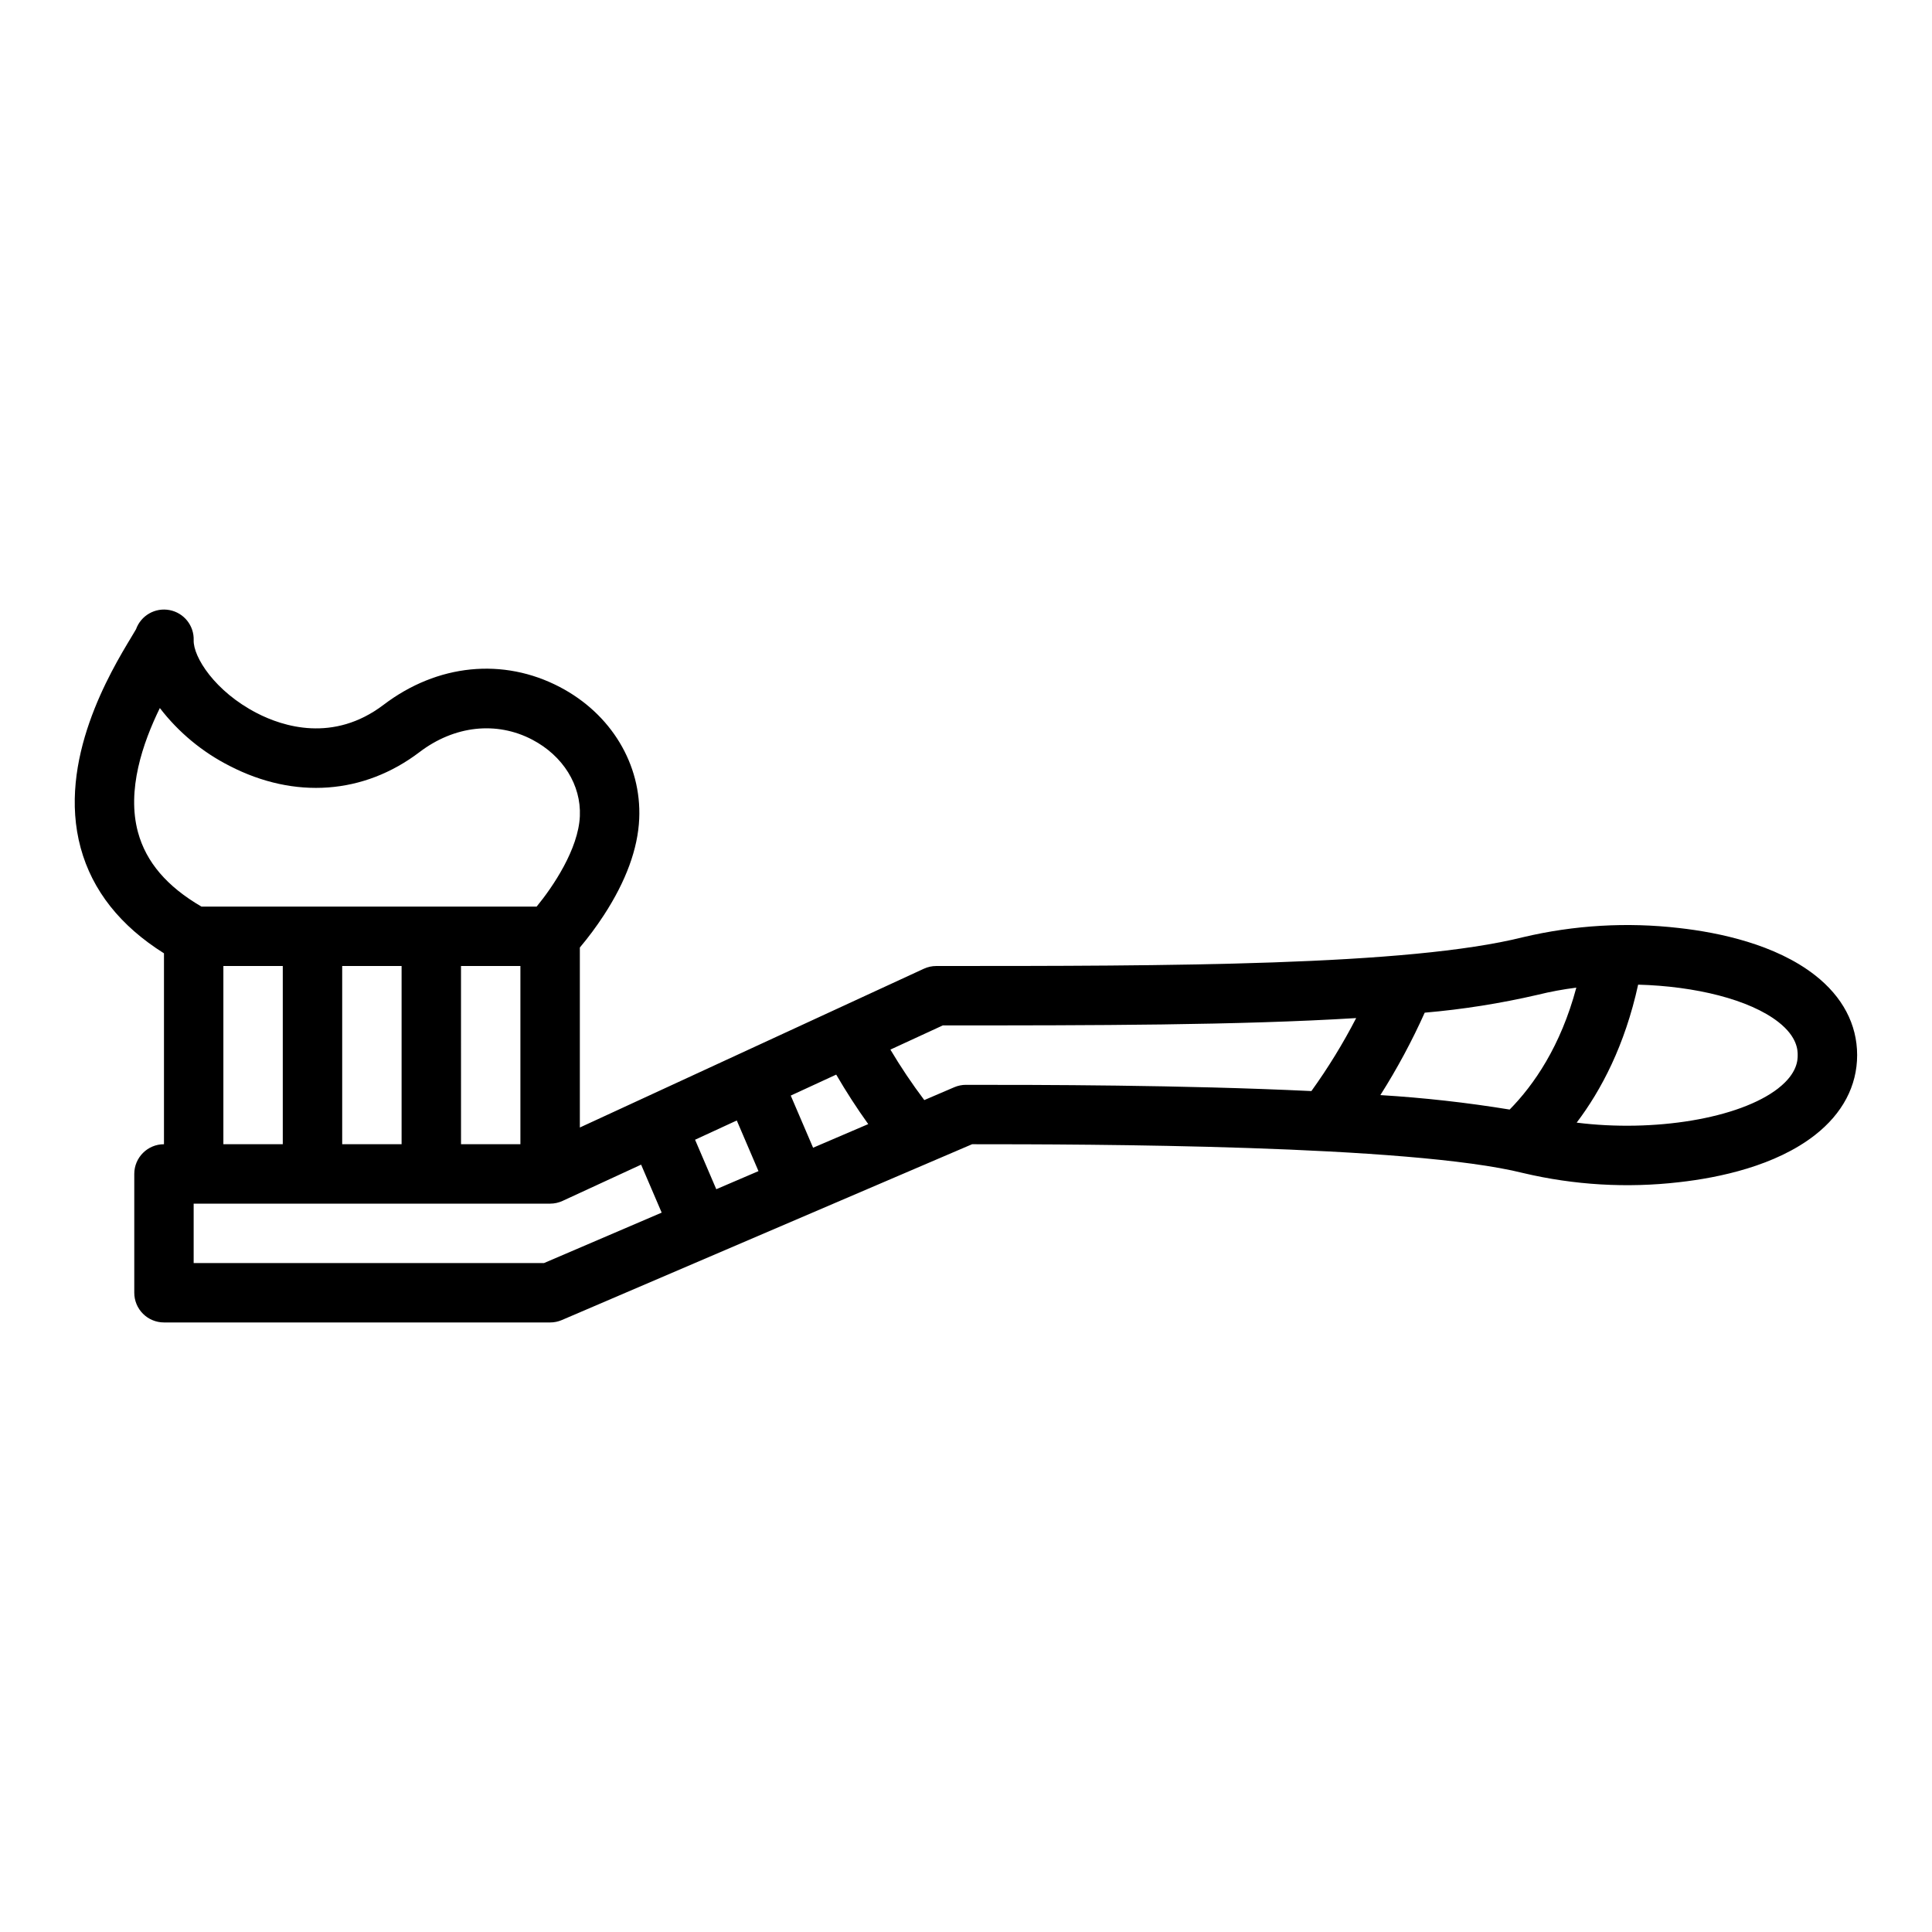 <?xml version="1.0" encoding="UTF-8"?>
<!-- Uploaded to: ICON Repo, www.svgrepo.com, Generator: ICON Repo Mixer Tools -->
<svg fill="#000000" width="800px" height="800px" version="1.1" viewBox="144 144 512 512" xmlns="http://www.w3.org/2000/svg">
 <path d="m624.98 402.43c-10.453-8.168-25.367-11.301-36.035-12.496-13.797-1.594-27.77-0.773-41.289 2.426-30.547 7.641-94.082 7.641-155.53 7.641-1.137 0-2.262 0.246-3.297 0.723l-91.164 42.078v-47.699c2.281-2.711 4.394-5.555 6.332-8.523 5.891-9.035 9.055-17.645 9.402-25.598 0.633-14.406-7.426-27.785-21.035-34.91-15.023-7.867-32.477-6.113-46.695 4.695-13.324 10.129-26.75 5.742-33.57 2.227-11.164-5.75-16.914-14.922-16.773-19.328 0.129-3.875-2.586-7.262-6.391-7.988-3.809-0.727-7.578 1.426-8.887 5.074-0.27 0.477-0.809 1.371-1.258 2.117-5.391 8.938-19.715 32.676-13.41 55.84 3.074 11.289 10.5 20.664 22.074 27.93v50.594c-4.348 0-7.871 3.523-7.871 7.871v31.488c0 2.09 0.828 4.09 2.305 5.566 1.477 1.477 3.481 2.305 5.566 2.305h102.34c1.066 0.004 2.121-0.215 3.102-0.637l108.72-46.594c30.496 0 116.04 0.137 146.04 7.637 13.52 3.199 27.492 4.019 41.289 2.43 10.668-1.195 25.586-4.328 36.035-12.496 7.312-5.711 11.18-13.035 11.18-21.188 0-8.148-3.867-15.477-11.18-21.184zm-73.504 5.207c3.379-0.836 6.809-1.469 10.266-1.902-4.156 15.57-11.289 25.824-17.664 32.305v0.004c-11.348-1.855-22.785-3.133-34.266-3.832 4.434-6.992 8.359-14.289 11.75-21.844 10.07-0.867 20.066-2.449 29.914-4.731zm-197.92 26.703 12.047-5.559c2.664 4.57 5.492 8.941 8.488 13.117l-14.613 6.262zm-8.551 20.02-11.184 4.793-5.621-13.113 11.055-5.102zm-94.578-54.359v47.23h-15.742v-47.23zm15.742 0h15.742v47.23h-15.738zm-79.809-68.363c4.949 6.438 11.277 11.684 18.52 15.352 17.219 8.875 35.555 7.531 50.312-3.688 9.227-7.016 20.391-8.242 29.863-3.281 8.141 4.266 12.977 12.031 12.613 20.27-0.383 8.738-7.148 18.723-11.449 23.961l-88.832 0.004c-9.152-5.328-14.66-11.785-16.816-19.688-3.051-11.199 1.277-23.699 5.789-32.93zm16.836 68.363h15.742v47.23h-15.742zm84.977 78.719h-92.852v-15.742h94.465c1.141 0 2.266-0.25 3.301-0.727l20.816-9.609 5.449 12.715zm111.82-47.23c-1.066 0-2.121 0.215-3.102 0.637l-7.949 3.406v-0.004c-3.234-4.289-6.234-8.758-8.98-13.375l13.887-6.41c39.918 0 78.387-0.031 109.55-1.945-3.477 6.731-7.441 13.195-11.867 19.344-34.516-1.652-72.371-1.652-91.535-1.652zm215.29 0.906c-10.367 8.094-33.09 11.684-53.449 9.113 6.516-8.605 12.773-20.496 16.289-36.566 15.168 0.41 29.52 3.93 37.16 9.898 5.121 4 5.121 7.594 5.121 8.773 0 1.184 0 4.777-5.125 8.777z"/>
</svg>